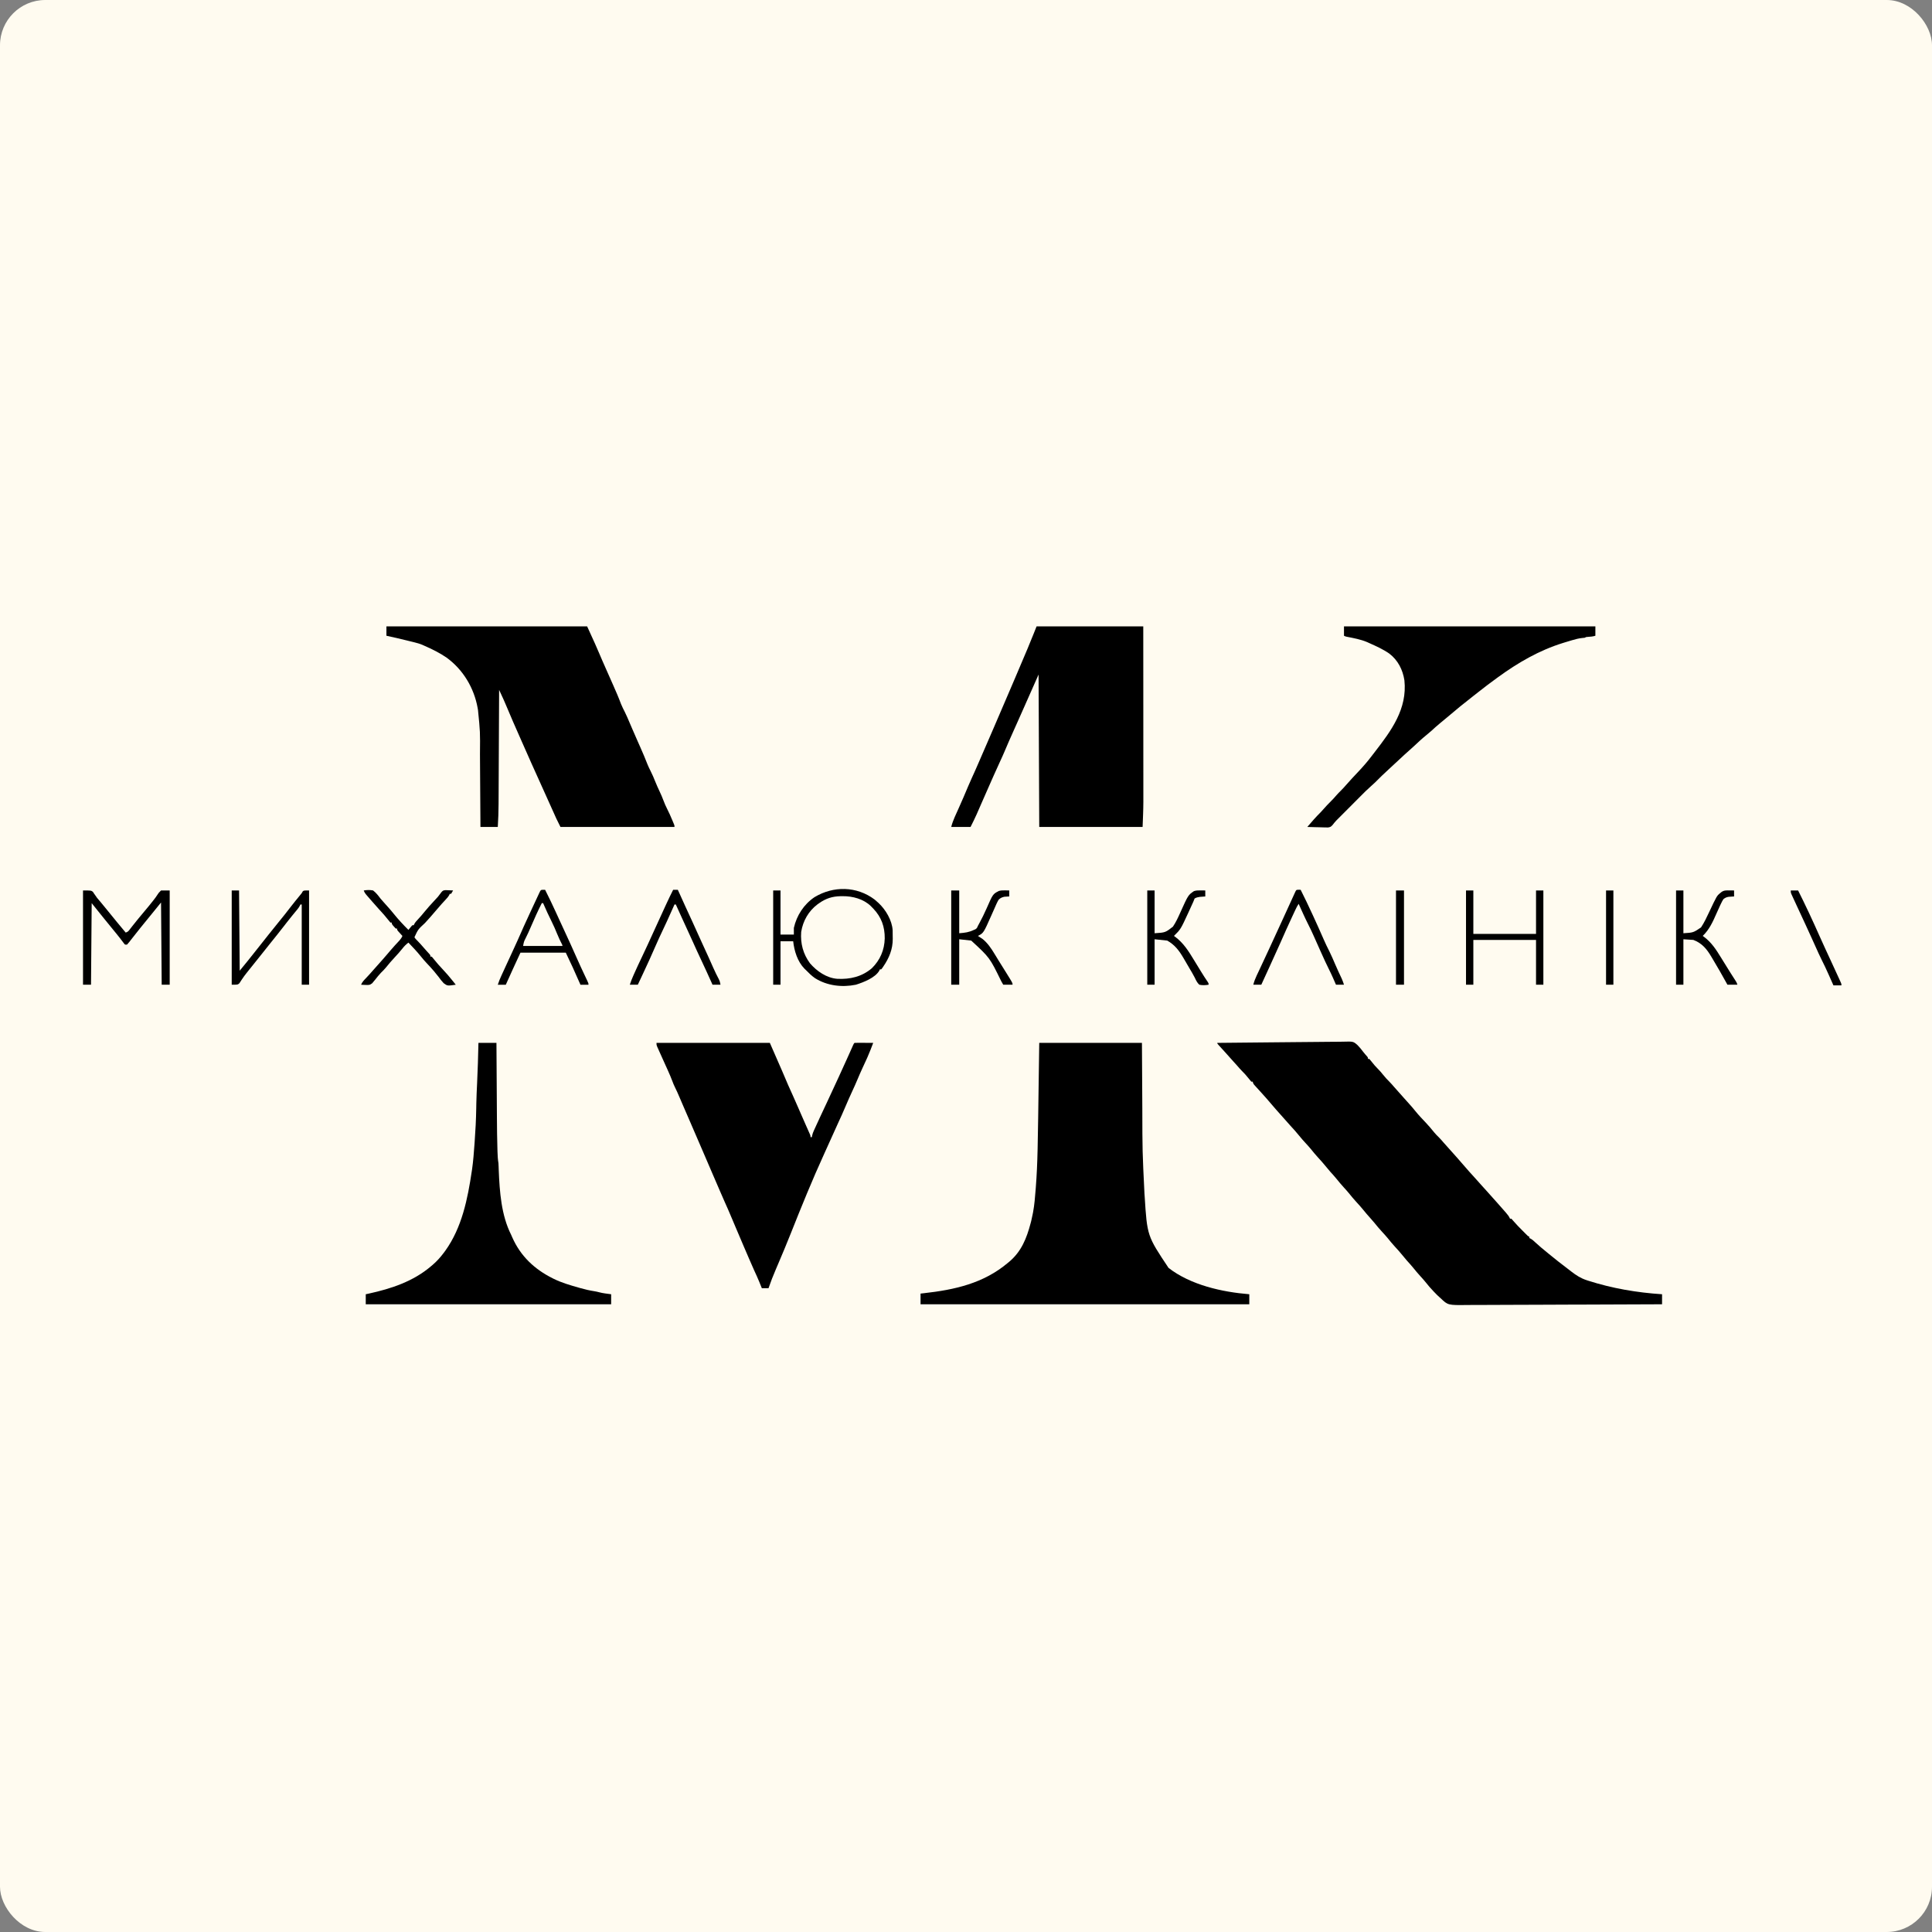 <svg width="256" height="256" viewBox="0 0 256 256" fill="none" xmlns="http://www.w3.org/2000/svg">
<rect x="0" y="0" width="256" height="256" fill="#808080" stroke="none"/>
<rect width="256" height="256" rx="6" fill="#FFFBF0"/>
<g clip-path="url(#clip0_174_6)">
<path d="M161.297 138.187C163.649 138.156 166 138.133 168.352 138.118C169.444 138.111 170.536 138.102 171.629 138.087C172.581 138.074 173.533 138.065 174.485 138.062C174.99 138.06 175.493 138.056 175.997 138.047C176.472 138.038 176.947 138.035 177.422 138.037C177.595 138.036 177.769 138.034 177.943 138.029C179.315 137.99 179.315 137.99 179.867 138.471C180.137 138.743 180.377 139.034 180.605 139.343C180.781 139.576 180.974 139.791 181.169 140.007C181.266 140.136 181.266 140.136 181.266 140.313C181.324 140.313 181.382 140.313 181.442 140.313C181.571 140.458 181.693 140.609 181.813 140.761C182.046 141.055 182.277 141.338 182.547 141.597C182.805 141.847 183.029 142.114 183.254 142.395C183.528 142.736 183.809 143.051 184.122 143.355C184.334 143.566 184.527 143.792 184.722 144.019C184.908 144.233 185.096 144.443 185.286 144.654C185.522 144.916 185.756 145.179 185.988 145.445C186.231 145.727 186.482 146.001 186.733 146.276C187.017 146.587 187.288 146.903 187.55 147.234C187.965 147.75 188.419 148.224 188.875 148.704C189.28 149.132 189.657 149.57 190.024 150.032C190.222 150.273 190.436 150.49 190.661 150.707C190.873 150.919 191.066 151.145 191.261 151.372C191.576 151.736 191.901 152.091 192.222 152.449C192.786 153.074 193.344 153.703 193.892 154.342C194.413 154.948 194.939 155.546 195.483 156.132C195.761 156.432 196.033 156.737 196.301 157.047C196.514 157.289 196.731 157.527 196.949 157.764C197.272 158.115 197.59 158.469 197.902 158.83C198.073 159.026 198.248 159.22 198.424 159.414C198.759 159.787 199.09 160.163 199.418 160.543C199.487 160.622 199.487 160.622 199.557 160.703C199.77 160.95 199.961 161.18 200.086 161.484C200.144 161.484 200.203 161.484 200.263 161.484C200.386 161.61 200.386 161.61 200.531 161.786C200.902 162.222 201.299 162.625 201.704 163.029C201.775 163.101 201.847 163.173 201.921 163.247C201.989 163.316 202.058 163.384 202.128 163.455C202.19 163.517 202.252 163.579 202.315 163.642C202.464 163.794 202.464 163.794 202.648 163.876C202.648 163.935 202.648 163.993 202.648 164.053C202.698 164.074 202.746 164.095 202.797 164.117C203.051 164.258 203.237 164.435 203.449 164.634C203.931 165.083 204.434 165.5 204.946 165.913C205.054 166.002 205.161 166.09 205.268 166.179C206.059 166.829 206.861 167.461 207.679 168.078C207.858 168.214 208.036 168.352 208.213 168.49C208.86 168.988 209.463 169.381 210.247 169.634C210.315 169.656 210.384 169.678 210.454 169.702C213.61 170.716 216.929 171.282 220.232 171.494C220.232 171.933 220.232 172.371 220.232 172.823C216.673 172.841 213.114 172.855 209.556 172.864C209.136 172.865 208.715 172.865 208.294 172.866C208.211 172.867 208.127 172.867 208.041 172.867C206.687 172.871 205.334 172.877 203.98 172.884C202.589 172.892 201.199 172.896 199.809 172.898C198.952 172.899 198.095 172.903 197.238 172.909C196.65 172.913 196.061 172.914 195.473 172.913C195.134 172.913 194.794 172.913 194.455 172.918C191.858 172.95 191.858 172.95 190.897 172.026C190.824 171.962 190.752 171.899 190.677 171.833C190.496 171.672 190.329 171.504 190.163 171.328C190.073 171.236 190.073 171.236 189.982 171.143C189.588 170.733 189.222 170.309 188.871 169.862C188.672 169.614 188.462 169.381 188.246 169.147C187.883 168.751 187.542 168.341 187.204 167.923C186.95 167.614 186.681 167.319 186.412 167.023C186.209 166.795 186.018 166.561 185.827 166.323C185.502 165.92 185.16 165.538 184.808 165.159C184.474 164.797 184.164 164.418 183.856 164.034C183.634 163.766 183.402 163.511 183.165 163.256C182.785 162.846 182.428 162.421 182.077 161.985C181.886 161.752 181.689 161.529 181.487 161.307C181.215 161.008 180.956 160.703 180.702 160.388C180.377 159.985 180.035 159.603 179.683 159.224C179.348 158.86 179.036 158.479 178.725 158.093C178.519 157.843 178.304 157.604 178.085 157.365C177.722 156.969 177.381 156.56 177.043 156.141C176.789 155.832 176.52 155.537 176.251 155.241C176.048 155.013 175.857 154.779 175.666 154.542C175.34 154.138 174.999 153.757 174.647 153.377C174.313 153.015 174.003 152.637 173.694 152.252C173.473 151.985 173.241 151.729 173.004 151.474C172.698 151.144 172.403 150.808 172.121 150.456C171.758 150.003 171.371 149.577 170.977 149.152C170.742 148.896 170.513 148.636 170.286 148.373C170.104 148.165 169.92 147.96 169.735 147.754C169.31 147.281 168.89 146.805 168.479 146.32C168.042 145.805 167.602 145.294 167.145 144.798C166.564 144.166 166.564 144.166 166.323 143.895C166.251 143.815 166.251 143.815 166.178 143.734C166.068 143.591 166.068 143.591 165.98 143.325C165.922 143.325 165.863 143.325 165.803 143.325C165.675 143.18 165.552 143.029 165.433 142.876C165.15 142.521 164.862 142.193 164.536 141.877C164.328 141.67 164.14 141.448 163.949 141.226C163.732 140.977 163.508 140.733 163.285 140.49C162.966 140.143 162.651 139.792 162.343 139.435C162.057 139.109 161.762 138.791 161.468 138.473C161.297 138.276 161.297 138.276 161.297 138.187Z" fill="black"/>
<path d="M137.705 138.187C142.196 138.187 146.686 138.187 151.313 138.187C151.351 144.82 151.351 144.82 151.363 146.889C151.373 152.544 151.373 152.544 151.649 158.19C151.657 158.295 151.665 158.399 151.673 158.507C152.004 163.755 152.004 163.755 154.841 168.006C157.764 170.271 161.929 171.202 165.538 171.494C165.538 171.933 165.538 172.371 165.538 172.823C151.163 172.823 136.788 172.823 121.978 172.823C121.978 172.355 121.978 171.887 121.978 171.406C122.197 171.381 122.197 171.381 122.421 171.357C126.506 170.901 130.327 170.054 133.553 167.331C133.661 167.241 133.661 167.241 133.773 167.149C135.351 165.799 136.036 164.071 136.557 162.104C136.597 161.951 136.597 161.951 136.639 161.795C136.708 161.516 136.767 161.236 136.822 160.953C136.843 160.845 136.865 160.738 136.887 160.627C137.072 159.625 137.15 158.612 137.23 157.598C137.236 157.528 137.242 157.458 137.247 157.387C137.377 155.731 137.448 154.074 137.484 152.414C137.487 152.298 137.487 152.298 137.49 152.179C137.551 149.444 137.583 146.708 137.622 143.973C137.65 142.063 137.677 140.154 137.705 138.187Z" fill="black"/>
<path d="M51.203 83C59.98 83 68.756 83 77.799 83C78.914 85.439 78.914 85.439 79.384 86.538C79.455 86.705 79.527 86.872 79.599 87.039C79.662 87.187 79.726 87.335 79.789 87.483C79.948 87.85 80.11 88.215 80.273 88.581C80.335 88.721 80.397 88.862 80.46 89.003C80.492 89.075 80.524 89.148 80.557 89.222C80.703 89.55 80.847 89.877 80.992 90.205C81.068 90.376 81.144 90.548 81.22 90.719C81.597 91.569 81.967 92.415 82.291 93.287C82.436 93.647 82.612 93.988 82.788 94.334C83.029 94.817 83.237 95.315 83.448 95.811C83.548 96.045 83.648 96.279 83.749 96.513C83.775 96.573 83.801 96.633 83.828 96.696C84.023 97.151 84.222 97.605 84.423 98.058C84.467 98.157 84.467 98.157 84.511 98.259C84.626 98.519 84.741 98.778 84.857 99.038C85.191 99.79 85.51 100.544 85.808 101.311C85.922 101.59 86.049 101.855 86.187 102.123C86.434 102.603 86.638 103.095 86.839 103.596C87.012 104.023 87.198 104.442 87.397 104.858C87.59 105.263 87.765 105.671 87.921 106.092C88.057 106.458 88.207 106.803 88.385 107.15C88.631 107.628 88.845 108.116 89.053 108.611C89.085 108.686 89.117 108.761 89.149 108.838C89.178 108.908 89.207 108.977 89.237 109.05C89.264 109.112 89.29 109.175 89.317 109.24C89.374 109.398 89.374 109.398 89.374 109.575C84.388 109.575 79.401 109.575 74.264 109.575C73.667 108.377 73.667 108.377 73.436 107.842C73.112 107.101 72.777 106.365 72.44 105.63C71.774 104.173 71.116 102.712 70.465 101.248C70.438 101.188 70.411 101.127 70.383 101.065C69.968 100.131 69.554 99.196 69.14 98.261C69.052 98.061 68.963 97.861 68.875 97.661C68.267 96.288 67.661 94.914 67.086 93.526C66.879 93.028 66.659 92.536 66.43 92.047C66.402 91.986 66.374 91.925 66.344 91.862C66.275 91.713 66.205 91.564 66.135 91.415C66.135 91.499 66.135 91.583 66.134 91.67C66.125 93.717 66.115 95.765 66.105 97.812C66.101 98.802 66.096 99.793 66.091 100.783C66.088 101.646 66.084 102.51 66.079 103.374C66.077 103.83 66.075 104.287 66.073 104.744C66.071 105.175 66.069 105.606 66.066 106.037C66.066 106.194 66.065 106.351 66.064 106.509C66.061 107.534 66.022 108.551 65.959 109.575C65.201 109.575 64.442 109.575 63.661 109.575C63.659 109.219 63.657 108.863 63.655 108.496C63.647 107.312 63.639 106.127 63.631 104.943C63.627 104.225 63.622 103.508 63.617 102.791C63.614 102.165 63.609 101.538 63.605 100.912C63.603 100.582 63.601 100.251 63.599 99.921C63.628 96.988 63.628 96.988 63.336 94.078C63.312 93.942 63.312 93.942 63.289 93.803C62.814 91.158 61.369 88.734 59.178 87.14C58.257 86.504 57.26 86.02 56.239 85.569C56.142 85.525 56.045 85.481 55.945 85.436C55.631 85.307 55.328 85.216 54.998 85.135C54.94 85.12 54.883 85.106 54.823 85.091C54.638 85.045 54.453 85 54.268 84.954C54.141 84.923 54.014 84.891 53.886 84.86C52.995 84.64 52.101 84.43 51.203 84.24C51.203 83.831 51.203 83.422 51.203 83Z" fill="black"/>
<path d="M137.352 83C142.017 83 146.683 83 151.489 83C151.493 88.972 151.493 88.972 151.494 91.48C151.494 92.053 151.494 92.627 151.494 93.201C151.495 93.273 151.495 93.344 151.495 93.419C151.495 94.574 151.495 95.73 151.496 96.885C151.497 98.074 151.497 99.263 151.497 100.452C151.498 101.184 151.498 101.915 151.499 102.647C151.499 103.151 151.499 103.655 151.499 104.159C151.499 104.448 151.499 104.737 151.5 105.027C151.5 105.344 151.5 105.661 151.5 105.977C151.5 106.108 151.5 106.108 151.501 106.241C151.498 107.354 151.442 108.461 151.401 109.575C146.881 109.575 142.362 109.575 137.705 109.575C137.676 102.91 137.647 96.245 137.617 89.378C136.907 90.98 136.907 90.98 136.197 92.582C136.09 92.823 135.984 93.063 135.877 93.303C135.849 93.368 135.82 93.433 135.791 93.499C135.444 94.282 135.096 95.064 134.747 95.845C134.615 96.138 134.485 96.432 134.353 96.725C134.321 96.796 134.289 96.868 134.257 96.941C133.865 97.817 133.476 98.693 133.106 99.578C132.932 99.993 132.746 100.402 132.555 100.81C132.253 101.456 131.96 102.107 131.672 102.759C131.584 102.96 131.495 103.161 131.405 103.362C131.096 104.061 130.788 104.761 130.48 105.462C130.33 105.804 130.179 106.147 130.029 106.489C129.921 106.735 129.814 106.98 129.706 107.226C129.639 107.379 129.571 107.533 129.504 107.687C129.475 107.755 129.445 107.822 129.415 107.892C129.163 108.464 128.885 109.013 128.604 109.575C127.759 109.575 126.913 109.575 126.042 109.575C126.259 108.707 126.676 107.892 127.037 107.077C127.675 105.638 127.675 105.638 128.286 104.186C128.437 103.82 128.597 103.461 128.764 103.101C129.061 102.46 129.344 101.813 129.626 101.165C129.68 101.041 129.735 100.916 129.788 100.792C130.268 99.691 130.745 98.588 131.221 97.485C131.382 97.113 131.542 96.741 131.703 96.37C132.433 94.686 133.155 92.998 133.875 91.31C134.092 90.803 134.31 90.295 134.527 89.788C135.066 88.529 135.603 87.269 136.132 86.006C136.167 85.921 136.167 85.921 136.203 85.834C136.475 85.187 136.74 84.538 136.999 83.886C137.115 83.594 137.232 83.301 137.352 83Z" fill="black"/>
<path d="M86.988 138.187C91.945 138.187 96.902 138.187 102.009 138.187C103.776 142.222 103.776 142.222 104.431 143.772C104.629 144.235 104.84 144.692 105.051 145.149C105.302 145.696 105.54 146.249 105.781 146.802C105.888 147.051 105.997 147.299 106.105 147.548C106.146 147.641 106.146 147.641 106.187 147.736C106.364 148.143 106.543 148.55 106.723 148.956C106.768 149.058 106.814 149.16 106.86 149.266C106.945 149.457 107.03 149.649 107.116 149.841C107.153 149.926 107.191 150.01 107.23 150.098C107.262 150.172 107.295 150.245 107.329 150.322C107.398 150.5 107.398 150.5 107.398 150.677C107.457 150.677 107.515 150.677 107.575 150.677C107.587 150.612 107.597 150.547 107.61 150.48C107.66 150.25 107.727 150.063 107.824 149.85C107.857 149.778 107.889 149.707 107.922 149.633C107.958 149.557 107.992 149.482 108.028 149.404C108.064 149.325 108.1 149.246 108.137 149.165C108.243 148.93 108.351 148.696 108.459 148.463C108.487 148.4 108.516 148.338 108.545 148.274C108.721 147.893 108.899 147.513 109.077 147.134C109.135 147.011 109.193 146.887 109.25 146.764C109.337 146.58 109.424 146.396 109.51 146.212C110.051 145.061 110.585 143.906 111.115 142.749C111.148 142.679 111.179 142.609 111.212 142.537C111.569 141.76 111.924 140.981 112.274 140.201C112.303 140.137 112.332 140.072 112.362 140.006C112.499 139.702 112.635 139.398 112.771 139.093C112.818 138.985 112.867 138.878 112.916 138.77C112.978 138.629 112.978 138.629 113.042 138.486C113.142 138.276 113.142 138.276 113.23 138.187C113.413 138.179 113.597 138.177 113.78 138.178C113.891 138.179 114.002 138.179 114.117 138.179C114.236 138.18 114.354 138.181 114.472 138.181C114.592 138.182 114.71 138.182 114.829 138.183C115.121 138.184 115.413 138.185 115.704 138.187C115.468 138.809 115.231 139.428 114.964 140.036C114.938 140.095 114.912 140.155 114.885 140.216C114.687 140.665 114.479 141.109 114.27 141.553C114.044 142.036 113.835 142.525 113.628 143.015C113.408 143.534 113.185 144.05 112.943 144.559C112.624 145.233 112.332 145.918 112.037 146.602C111.707 147.372 111.373 148.138 111.014 148.895C110.766 149.424 110.53 149.96 110.292 150.494C109.94 151.286 109.584 152.076 109.22 152.864C107.629 156.34 106.196 159.877 104.784 163.43C104.537 164.052 104.285 164.672 104.028 165.29C103.971 165.425 103.915 165.561 103.859 165.696C103.647 166.21 103.431 166.722 103.212 167.233C103.16 167.357 103.107 167.481 103.054 167.605C102.974 167.795 102.892 167.984 102.811 168.173C102.454 169.005 102.124 169.839 101.832 170.697C101.54 170.697 101.249 170.697 100.948 170.697C100.891 170.554 100.891 170.554 100.832 170.408C100.779 170.277 100.726 170.147 100.673 170.016C100.635 169.923 100.635 169.923 100.597 169.827C100.392 169.327 100.168 168.837 99.94 168.347C99.699 167.82 99.471 167.287 99.242 166.755C99.191 166.636 99.14 166.518 99.089 166.399C98.942 166.06 98.797 165.721 98.651 165.382C98.616 165.301 98.581 165.219 98.545 165.136C98.19 164.31 97.839 163.482 97.489 162.654C97.421 162.495 97.354 162.336 97.287 162.177C97.153 161.861 97.02 161.545 96.886 161.229C96.604 160.561 96.32 159.895 96.017 159.236C95.798 158.754 95.591 158.267 95.382 157.78C95.331 157.663 95.281 157.546 95.23 157.429C95.152 157.248 95.074 157.067 94.996 156.886C94.824 156.487 94.652 156.089 94.48 155.691C94.002 154.589 93.528 153.486 93.057 152.382C92.489 151.051 91.915 149.724 91.337 148.398C91.275 148.254 91.212 148.111 91.15 147.968C91.119 147.898 91.089 147.828 91.058 147.756C90.854 147.287 90.651 146.819 90.449 146.35C90.423 146.288 90.396 146.227 90.369 146.163C90.246 145.878 90.124 145.593 90.002 145.308C89.824 144.894 89.646 144.483 89.442 144.082C89.306 143.809 89.195 143.544 89.092 143.258C88.906 142.766 88.701 142.287 88.484 141.808C88.451 141.735 88.419 141.662 88.385 141.587C88.313 141.429 88.241 141.27 88.169 141.112C87.959 140.647 87.749 140.182 87.541 139.717C87.469 139.556 87.397 139.396 87.324 139.237C87.281 139.139 87.237 139.041 87.192 138.94C87.152 138.852 87.113 138.765 87.073 138.674C86.988 138.453 86.988 138.453 86.988 138.187Z" fill="black"/>
<path d="M178.085 83C189.078 83 200.07 83 211.396 83C211.396 83.409 211.396 83.819 211.396 84.24C211.057 84.353 210.733 84.366 210.38 84.392C210.159 84.404 210.159 84.404 209.982 84.506C209.864 84.52 209.746 84.532 209.627 84.541C209.176 84.588 208.759 84.698 208.325 84.827C208.205 84.862 208.205 84.862 208.082 84.898C207.832 84.973 207.581 85.049 207.331 85.126C207.253 85.15 207.174 85.174 207.094 85.199C203.961 86.169 201.137 87.808 198.496 89.732C198.427 89.782 198.358 89.832 198.287 89.884C197.479 90.473 196.679 91.072 195.896 91.696C195.666 91.879 195.435 92.06 195.202 92.239C194.024 93.151 192.873 94.094 191.739 95.062C191.444 95.314 191.143 95.561 190.842 95.806C190.426 96.145 190.031 96.503 189.637 96.867C189.405 97.075 189.168 97.272 188.926 97.467C188.417 97.877 187.945 98.321 187.469 98.768C187.259 98.966 187.045 99.16 186.827 99.349C186.368 99.747 185.925 100.164 185.48 100.577C185.29 100.754 185.099 100.931 184.907 101.107C184.665 101.331 184.424 101.555 184.182 101.78C184.127 101.83 184.073 101.881 184.016 101.933C183.395 102.509 182.778 103.086 182.188 103.695C182.019 103.86 181.849 104.013 181.67 104.166C181.174 104.599 180.713 105.067 180.249 105.533C180.152 105.63 180.055 105.727 179.959 105.824C179.757 106.026 179.555 106.228 179.354 106.431C179.097 106.689 178.84 106.946 178.583 107.203C178.384 107.403 178.184 107.603 177.985 107.803C177.891 107.898 177.795 107.993 177.701 108.088C177.568 108.221 177.435 108.354 177.302 108.488C177.182 108.609 177.182 108.609 177.059 108.732C176.879 108.922 176.723 109.114 176.566 109.324C176.318 109.575 176.318 109.575 175.974 109.645C175.846 109.645 175.718 109.642 175.59 109.635C175.522 109.635 175.454 109.634 175.384 109.633C175.168 109.629 174.954 109.621 174.738 109.614C174.592 109.61 174.445 109.608 174.299 109.605C173.941 109.598 173.583 109.588 173.225 109.575C173.803 108.896 174.386 108.225 175.022 107.599C175.176 107.442 175.318 107.279 175.462 107.111C175.706 106.827 175.963 106.561 176.229 106.297C176.548 105.982 176.847 105.658 177.139 105.317C177.3 105.134 177.47 104.963 177.643 104.791C177.921 104.516 178.181 104.23 178.437 103.933C178.656 103.682 178.881 103.436 179.106 103.191C179.151 103.143 179.196 103.094 179.242 103.044C179.488 102.777 179.735 102.513 179.985 102.251C180.615 101.585 181.206 100.905 181.759 100.173C181.892 99.997 182.027 99.823 182.163 99.648C184.368 96.796 186.49 93.931 186.091 90.143C185.875 88.744 185.229 87.471 184.091 86.606C183.269 86.033 182.356 85.62 181.443 85.215C181.346 85.171 181.251 85.127 181.152 85.082C180.288 84.716 179.366 84.554 178.45 84.372C178.262 84.329 178.262 84.329 178.085 84.24C178.085 83.831 178.085 83.422 178.085 83Z" fill="black"/>
<path d="M63.396 138.187C64.183 138.187 64.971 138.187 65.782 138.187C65.784 138.554 65.786 138.92 65.789 139.298C65.796 140.52 65.804 141.743 65.812 142.965C65.817 143.705 65.822 144.445 65.826 145.184C65.83 145.831 65.834 146.477 65.838 147.123C65.841 147.464 65.843 147.805 65.845 148.146C65.852 149.527 65.868 150.908 65.911 152.289C65.914 152.403 65.917 152.517 65.921 152.635C65.938 153.14 65.962 153.633 66.047 154.132C66.057 154.277 66.064 154.422 66.069 154.566C66.072 154.646 66.074 154.725 66.077 154.807C66.08 154.891 66.083 154.975 66.086 155.062C66.201 157.904 66.422 161.034 67.726 163.61C67.778 163.726 67.829 163.843 67.879 163.959C68.967 166.429 70.81 168.17 73.204 169.368C73.262 169.397 73.32 169.426 73.379 169.456C74.425 169.971 75.533 170.29 76.65 170.608C76.717 170.628 76.784 170.647 76.853 170.667C77.499 170.852 78.139 171.001 78.804 171.102C79.001 171.134 79.186 171.176 79.378 171.228C79.901 171.369 80.444 171.422 80.98 171.494C80.98 171.933 80.98 172.371 80.98 172.823C70.249 172.823 59.519 172.823 48.464 172.823C48.464 172.384 48.464 171.946 48.464 171.494C48.605 171.464 48.746 171.434 48.892 171.403C51.865 170.752 54.776 169.784 57.123 167.774C57.196 167.712 57.27 167.65 57.346 167.586C57.899 167.107 58.364 166.589 58.802 166.002C58.87 165.91 58.94 165.817 59.01 165.722C61.206 162.658 61.971 158.85 62.513 155.195C62.526 155.108 62.539 155.022 62.553 154.933C62.711 153.831 62.79 152.723 62.872 151.613C62.879 151.507 62.887 151.402 62.895 151.293C63.005 149.807 63.08 148.326 63.105 146.837C63.108 146.695 63.11 146.554 63.112 146.412C63.114 146.342 63.115 146.271 63.116 146.199C63.133 145.31 63.177 144.423 63.219 143.535C63.304 141.753 63.357 139.971 63.396 138.187Z" fill="black"/>
<path d="M115.881 119.186C116 119.287 116.119 119.391 116.234 119.496C116.324 119.575 116.324 119.575 116.415 119.655C117.36 120.541 118.198 121.936 118.281 123.267C118.285 123.548 118.288 123.828 118.289 124.108C118.291 124.252 118.291 124.252 118.294 124.398C118.301 125.784 117.805 126.961 117.03 128.089C116.984 128.156 116.937 128.224 116.889 128.294C116.848 128.343 116.807 128.392 116.765 128.443C116.706 128.443 116.648 128.443 116.588 128.443C116.567 128.495 116.545 128.546 116.522 128.599C115.983 129.56 114.42 130.161 113.407 130.48C111.574 130.857 109.583 130.618 107.995 129.613C107.544 129.302 107.161 128.922 106.78 128.531C106.721 128.475 106.663 128.419 106.602 128.362C105.669 127.407 105.244 126.011 105.101 124.722C104.547 124.722 103.993 124.722 103.422 124.722C103.422 126.623 103.422 128.523 103.422 130.48C103.102 130.48 102.781 130.48 102.451 130.48C102.451 126.359 102.451 122.237 102.451 117.99C102.771 117.99 103.092 117.99 103.422 117.99C103.422 119.919 103.422 121.849 103.422 123.837C104.006 123.837 104.589 123.837 105.19 123.837C105.19 123.544 105.19 123.252 105.19 122.951C105.567 121.292 106.515 119.83 107.929 118.876C110.437 117.366 113.509 117.407 115.881 119.186ZM108.547 119.673C108.467 119.73 108.387 119.786 108.304 119.844C107.133 120.734 106.394 122.028 106.162 123.482C106.048 125.015 106.414 126.401 107.329 127.645C108.241 128.697 109.523 129.588 110.944 129.698C112.644 129.783 114.202 129.422 115.522 128.299C116.62 127.218 117.194 125.885 117.232 124.341C117.246 122.8 116.791 121.525 115.722 120.401C115.658 120.336 115.594 120.271 115.528 120.205C115.48 120.155 115.432 120.105 115.383 120.053C114.397 119.11 112.976 118.735 111.65 118.749C111.558 118.749 111.465 118.75 111.369 118.751C110.29 118.774 109.435 119.044 108.547 119.673Z" fill="black"/>
<path d="M11 117.99C12.06 117.99 12.06 117.99 12.304 118.163C12.383 118.283 12.383 118.283 12.463 118.405C12.558 118.539 12.558 118.539 12.654 118.675C12.72 118.77 12.787 118.866 12.855 118.965C13.015 119.162 13.181 119.354 13.347 119.546C13.683 119.941 14.01 120.342 14.332 120.749C15.093 121.701 15.875 122.635 16.655 123.571C16.966 123.467 17.022 123.38 17.218 123.122C17.28 123.042 17.342 122.963 17.406 122.88C17.458 122.813 17.458 122.813 17.512 122.744C17.732 122.461 17.959 122.183 18.185 121.904C18.234 121.843 18.283 121.782 18.334 121.72C18.642 121.34 18.955 120.965 19.273 120.592C19.609 120.197 19.935 119.794 20.256 119.385C20.297 119.334 20.338 119.282 20.38 119.228C20.559 119.001 20.725 118.779 20.878 118.532C21.018 118.311 21.018 118.311 21.338 117.99C21.717 117.99 22.096 117.99 22.486 117.99C22.486 122.112 22.486 126.234 22.486 130.48C22.137 130.48 21.787 130.48 21.426 130.48C21.383 125.087 21.383 125.087 21.338 119.585C20.959 120.052 20.58 120.52 20.189 121.002C19.792 121.489 19.792 121.489 19.603 121.72C18.928 122.547 18.254 123.375 17.599 124.218C17.491 124.357 17.382 124.496 17.273 124.634C17.235 124.684 17.197 124.735 17.157 124.787C17.055 124.918 16.944 125.042 16.832 125.165C16.744 125.165 16.657 125.165 16.567 125.165C16.446 125.041 16.446 125.041 16.312 124.855C16.013 124.452 15.702 124.06 15.385 123.67C15.335 123.609 15.285 123.547 15.233 123.484C14.762 122.904 14.29 122.325 13.816 121.747C13.254 121.06 12.702 120.367 12.149 119.673C12.12 123.24 12.09 126.806 12.06 130.48C11.71 130.48 11.361 130.48 11 130.48C11 126.359 11 122.237 11 117.99Z" fill="black"/>
<path d="M30.704 117.99C31.025 117.99 31.345 117.99 31.676 117.99C31.705 121.498 31.734 125.006 31.764 128.62C32.76 127.408 32.76 127.408 33.734 126.181C33.987 125.855 34.245 125.532 34.503 125.21C34.85 124.776 35.194 124.341 35.536 123.903C35.95 123.373 36.374 122.851 36.801 122.331C37.412 121.583 38.016 120.831 38.601 120.061C38.924 119.641 39.26 119.231 39.595 118.821C39.641 118.764 39.688 118.707 39.735 118.649C39.801 118.569 39.801 118.569 39.869 118.488C39.992 118.338 39.992 118.338 40.103 118.126C40.246 117.99 40.246 117.99 40.953 117.99C40.953 122.112 40.953 126.234 40.953 130.48C40.633 130.48 40.312 130.48 39.981 130.48C39.981 126.972 39.981 123.465 39.981 119.85C39.923 119.85 39.865 119.85 39.805 119.85C39.768 119.929 39.768 119.929 39.731 120.009C39.633 120.196 39.528 120.343 39.394 120.506C39.347 120.562 39.301 120.619 39.254 120.677C39.179 120.766 39.179 120.766 39.103 120.858C38.999 120.986 38.894 121.114 38.79 121.241C38.711 121.337 38.711 121.337 38.631 121.435C38.412 121.705 38.196 121.979 37.982 122.253C37.943 122.304 37.903 122.354 37.863 122.406C37.744 122.558 37.626 122.71 37.507 122.862C36.95 123.578 36.387 124.288 35.814 124.992C35.506 125.371 35.202 125.754 34.901 126.14C34.553 126.587 34.198 127.029 33.841 127.468C33.476 127.916 33.115 128.366 32.758 128.819C32.699 128.894 32.699 128.894 32.638 128.971C32.443 129.218 32.258 129.468 32.085 129.731C32.051 129.781 32.018 129.83 31.983 129.882C31.892 130.017 31.804 130.154 31.716 130.291C31.499 130.48 31.499 130.48 30.704 130.48C30.704 126.359 30.704 122.237 30.704 117.99Z" fill="black"/>
<path d="M48.199 117.99C48.628 117.922 49.008 117.904 49.436 117.99C49.833 118.294 50.108 118.655 50.408 119.053C50.513 119.176 50.62 119.298 50.728 119.419C50.776 119.474 50.824 119.529 50.873 119.586C51.05 119.789 51.231 119.989 51.413 120.188C51.684 120.489 51.944 120.796 52.197 121.113C52.793 121.851 53.444 122.55 54.119 123.217C54.155 123.172 54.191 123.127 54.228 123.081C54.276 123.023 54.324 122.966 54.373 122.906C54.42 122.849 54.467 122.791 54.516 122.732C54.559 122.687 54.603 122.643 54.649 122.596C54.707 122.596 54.765 122.596 54.825 122.596C54.846 122.547 54.867 122.498 54.889 122.447C55.03 122.192 55.206 122.006 55.405 121.794C55.707 121.469 55.995 121.138 56.272 120.792C56.659 120.311 57.074 119.861 57.493 119.409C58.041 118.832 58.041 118.832 58.51 118.194C58.713 117.99 58.713 117.99 59.038 117.947C59.158 117.95 59.278 117.955 59.398 117.962C59.46 117.964 59.521 117.967 59.585 117.969C59.736 117.974 59.887 117.982 60.039 117.99C59.917 118.212 59.917 118.212 59.773 118.433C59.715 118.433 59.657 118.433 59.597 118.433C59.576 118.482 59.556 118.531 59.534 118.581C59.39 118.842 59.209 119.035 59.006 119.252C58.925 119.34 58.844 119.427 58.764 119.515C58.689 119.597 58.614 119.678 58.536 119.762C58.246 120.087 57.963 120.417 57.682 120.749C57.234 121.277 56.783 121.797 56.311 122.303C55.394 123.152 55.394 123.152 54.914 124.191C55.058 124.406 55.058 124.406 55.267 124.612C55.341 124.69 55.415 124.768 55.491 124.848C55.563 124.924 55.635 124.999 55.709 125.077C55.815 125.196 55.92 125.316 56.024 125.437C56.188 125.627 56.354 125.814 56.523 126C56.588 126.072 56.653 126.143 56.72 126.217C56.78 126.283 56.84 126.348 56.902 126.416C57.034 126.583 57.034 126.583 57.034 126.76C57.093 126.76 57.151 126.76 57.211 126.76C57.327 126.89 57.436 127.026 57.542 127.164C57.885 127.595 58.247 127.999 58.625 128.399C59.123 128.926 59.59 129.467 60.039 130.037C60.156 130.185 60.274 130.333 60.392 130.48C59.287 130.642 59.287 130.642 58.79 130.278C58.533 130.011 58.314 129.716 58.095 129.417C57.967 129.258 57.838 129.099 57.708 128.941C57.613 128.822 57.613 128.822 57.516 128.701C57.215 128.342 56.895 128.003 56.575 127.662C56.29 127.358 56.019 127.048 55.759 126.721C55.249 126.081 54.681 125.494 54.119 124.9C53.806 125.136 53.564 125.376 53.323 125.686C53.001 126.09 52.662 126.472 52.307 126.848C51.887 127.295 51.495 127.753 51.112 128.232C50.915 128.47 50.702 128.682 50.48 128.896C50.206 129.181 49.965 129.493 49.719 129.803C49.655 129.88 49.59 129.958 49.524 130.037C49.456 130.12 49.389 130.202 49.319 130.287C49.009 130.54 48.83 130.526 48.436 130.508C48.325 130.504 48.215 130.5 48.1 130.496C48.016 130.491 47.932 130.486 47.845 130.48C47.992 130.113 48.257 129.854 48.525 129.572C48.621 129.469 48.718 129.365 48.814 129.262C48.861 129.212 48.907 129.163 48.955 129.111C49.159 128.892 49.354 128.666 49.55 128.439C49.73 128.232 49.914 128.027 50.098 127.823C50.523 127.35 50.943 126.874 51.354 126.389C51.444 126.284 51.533 126.178 51.623 126.073C51.667 126.02 51.713 125.967 51.759 125.913C52.145 125.461 52.546 125.024 52.954 124.592C53.118 124.401 53.227 124.245 53.323 124.014C53.272 123.958 53.221 123.903 53.169 123.846C53.103 123.773 53.038 123.701 52.97 123.626C52.904 123.554 52.839 123.482 52.771 123.408C52.617 123.217 52.617 123.217 52.617 123.039C52.558 123.039 52.5 123.039 52.44 123.039C52.307 122.91 52.307 122.91 52.164 122.74C52.116 122.685 52.069 122.629 52.019 122.572C51.91 122.419 51.91 122.419 51.91 122.242C51.851 122.242 51.793 122.242 51.733 122.242C51.612 122.106 51.497 121.965 51.385 121.821C51.082 121.441 50.771 121.076 50.441 120.72C50.399 120.674 50.357 120.629 50.314 120.583C50.274 120.539 50.233 120.495 50.191 120.449C49.903 120.137 49.624 119.818 49.347 119.496C49.257 119.393 49.167 119.29 49.077 119.186C48.979 119.074 48.882 118.961 48.784 118.848C48.737 118.794 48.689 118.74 48.64 118.684C48.443 118.455 48.295 118.281 48.199 117.99Z" fill="black"/>
<path d="M194.254 117.99C194.575 117.99 194.896 117.99 195.226 117.99C195.226 119.89 195.226 121.79 195.226 123.748C197.967 123.748 200.708 123.748 203.532 123.748C203.532 121.848 203.532 119.948 203.532 117.99C203.853 117.99 204.173 117.99 204.504 117.99C204.504 122.112 204.504 126.234 204.504 130.48C204.183 130.48 203.862 130.48 203.532 130.48C203.532 128.522 203.532 126.563 203.532 124.545C200.791 124.545 198.05 124.545 195.226 124.545C195.226 126.504 195.226 128.462 195.226 130.48C194.906 130.48 194.585 130.48 194.254 130.48C194.254 126.359 194.254 122.237 194.254 117.99Z" fill="black"/>
<path d="M126.042 117.99C126.392 117.99 126.742 117.99 127.102 117.99C127.102 119.861 127.102 121.732 127.102 123.659C127.883 123.594 128.375 123.54 129.046 123.217C129.109 123.191 129.172 123.165 129.237 123.139C129.447 123.011 129.48 122.911 129.576 122.685C129.654 122.542 129.654 122.542 129.734 122.396C130.096 121.727 130.43 121.055 130.735 120.358C131.563 118.469 131.563 118.469 132.345 118.059C132.633 117.975 132.883 117.973 133.182 117.979C133.285 117.981 133.388 117.982 133.493 117.984C133.61 117.987 133.61 117.987 133.729 117.99C133.729 118.253 133.729 118.516 133.729 118.787C133.672 118.79 133.614 118.792 133.554 118.794C133.477 118.799 133.401 118.804 133.321 118.81C133.207 118.816 133.207 118.816 133.09 118.822C132.765 118.894 132.542 118.987 132.316 119.23C132.111 119.579 131.955 119.945 131.796 120.315C131.703 120.525 131.61 120.734 131.517 120.943C131.472 121.044 131.427 121.146 131.381 121.25C130.321 123.64 130.321 123.64 129.576 124.014C129.632 124.049 129.688 124.085 129.745 124.121C129.82 124.172 129.896 124.222 129.974 124.274C130.048 124.322 130.122 124.371 130.198 124.42C130.878 124.974 131.342 125.666 131.791 126.411C131.906 126.598 132.02 126.786 132.135 126.973C132.194 127.069 132.252 127.165 132.312 127.263C132.665 127.838 133.024 128.409 133.383 128.98C134.171 130.243 134.171 130.243 134.171 130.48C133.763 130.48 133.355 130.48 132.934 130.48C132.844 130.322 132.755 130.163 132.662 130C131.141 126.889 131.141 126.889 128.693 124.634C128.168 124.575 127.643 124.517 127.102 124.457C127.102 126.444 127.102 128.432 127.102 130.48C126.753 130.48 126.403 130.48 126.042 130.48C126.042 126.359 126.042 122.237 126.042 117.99Z" fill="black"/>
<path d="M152.019 117.99C152.34 117.99 152.661 117.99 152.991 117.99C152.991 119.861 152.991 121.732 152.991 123.659C154.414 123.568 154.414 123.568 155.418 122.79C155.815 122.201 156.104 121.572 156.393 120.924C157.44 118.598 157.44 118.598 158.204 118.079C158.519 117.974 158.773 117.982 159.105 117.985C159.217 117.985 159.329 117.986 159.445 117.987C159.575 117.989 159.575 117.989 159.706 117.99C159.706 118.253 159.706 118.516 159.706 118.787C159.609 118.794 159.609 118.794 159.509 118.801C159.423 118.807 159.337 118.814 159.248 118.821C159.163 118.827 159.078 118.833 158.99 118.839C158.723 118.878 158.528 118.92 158.293 119.053C158.229 119.199 158.171 119.347 158.116 119.496C157.95 119.869 157.778 120.239 157.608 120.609C157.563 120.708 157.517 120.807 157.471 120.909C156.442 123.142 156.442 123.142 155.554 124.014C155.602 124.048 155.65 124.083 155.699 124.118C156.823 124.954 157.488 126.024 158.204 127.203C158.357 127.452 158.509 127.701 158.662 127.95C158.816 128.2 158.97 128.451 159.122 128.702C159.423 129.193 159.728 129.677 160.056 130.15C160.148 130.303 160.148 130.303 160.148 130.48C159.718 130.551 159.34 130.572 158.911 130.48C158.623 130.213 158.476 129.886 158.309 129.536C158.093 129.106 157.84 128.697 157.596 128.282C157.489 128.097 157.381 127.912 157.273 127.727C157.171 127.552 157.07 127.377 156.967 127.203C156.925 127.129 156.882 127.056 156.838 126.981C156.248 125.976 155.704 125.226 154.67 124.634C154.116 124.575 153.562 124.517 152.991 124.457C152.991 126.444 152.991 128.432 152.991 130.48C152.67 130.48 152.35 130.48 152.019 130.48C152.019 126.359 152.019 122.237 152.019 117.99Z" fill="black"/>
<path d="M222.087 117.99C222.408 117.99 222.729 117.99 223.059 117.99C223.059 119.861 223.059 121.732 223.059 123.659C224.376 123.576 224.376 123.576 225.394 122.888C225.821 122.25 226.14 121.562 226.466 120.869C227.489 118.705 227.489 118.705 227.929 118.344C227.989 118.295 228.047 118.246 228.107 118.195C228.45 117.954 228.767 117.981 229.173 117.985C229.285 117.985 229.397 117.986 229.513 117.987C229.643 117.989 229.643 117.989 229.774 117.99C229.774 118.253 229.774 118.516 229.774 118.787C229.709 118.791 229.644 118.794 229.577 118.797C229.491 118.803 229.405 118.809 229.316 118.815C229.231 118.82 229.146 118.825 229.058 118.831C228.759 118.884 228.599 118.952 228.361 119.142C228.234 119.344 228.133 119.53 228.035 119.745C228.005 119.806 227.975 119.868 227.945 119.931C227.769 120.299 227.603 120.672 227.44 121.046C226.96 122.137 226.495 123.177 225.621 124.014C225.671 124.049 225.72 124.085 225.771 124.121C226.78 124.875 227.382 125.804 228.031 126.865C228.253 127.226 228.476 127.585 228.701 127.944C228.813 128.124 228.925 128.304 229.037 128.484C229.09 128.568 229.143 128.652 229.196 128.739C229.248 128.821 229.299 128.904 229.351 128.989C229.567 129.331 229.786 129.672 230.006 130.011C230.128 130.215 230.128 130.215 230.216 130.48C229.779 130.48 229.341 130.48 228.891 130.48C228.84 130.388 228.79 130.295 228.738 130.2C228.173 129.17 227.586 128.153 226.983 127.145C226.908 127.02 226.834 126.895 226.76 126.77C226.149 125.736 225.527 124.983 224.384 124.545C223.947 124.516 223.51 124.487 223.059 124.457C223.059 126.444 223.059 128.432 223.059 130.48C222.738 130.48 222.418 130.48 222.087 130.48C222.087 126.359 222.087 122.237 222.087 117.99Z" fill="black"/>
<path d="M89.197 117.902C89.401 117.902 89.605 117.902 89.815 117.902C89.849 117.977 89.884 118.053 89.919 118.131C90.516 119.452 91.114 120.773 91.726 122.087C92.174 123.051 92.611 124.02 93.043 124.991C93.328 125.629 93.617 126.264 93.915 126.896C94.116 127.331 94.307 127.77 94.499 128.208C94.734 128.742 94.992 129.262 95.263 129.779C95.382 130.037 95.382 130.037 95.47 130.48C95.12 130.48 94.77 130.48 94.41 130.48C94.368 130.385 94.326 130.29 94.283 130.192C93.85 129.22 93.404 128.255 92.952 127.291C92.549 126.432 92.148 125.573 91.764 124.705C91.583 124.296 91.396 123.89 91.207 123.485C90.857 122.736 90.515 121.983 90.174 121.229C90.113 121.094 90.052 120.959 89.991 120.825C89.844 120.5 89.697 120.175 89.55 119.85C89.492 119.85 89.434 119.85 89.374 119.85C89.352 119.898 89.331 119.946 89.309 119.995C88.329 122.183 88.329 122.183 87.861 123.168C87.52 123.885 87.184 124.602 86.87 125.331C86.341 126.555 85.788 127.768 85.221 128.974C85.156 129.113 85.09 129.252 85.025 129.391C84.855 129.754 84.684 130.117 84.514 130.48C84.164 130.48 83.814 130.48 83.454 130.48C83.582 130.072 83.739 129.681 83.912 129.29C83.939 129.228 83.966 129.166 83.995 129.102C84.335 128.331 84.692 127.568 85.056 126.809C85.576 125.722 86.078 124.628 86.574 123.53C87.089 122.389 87.611 121.252 88.136 120.116C88.199 119.981 88.261 119.845 88.324 119.71C88.605 119.102 88.893 118.498 89.197 117.902Z" fill="black"/>
<path d="M172.082 117.896C172.211 117.899 172.211 117.899 172.342 117.902C172.874 118.952 173.378 120.015 173.871 121.085C173.926 121.204 173.926 121.204 173.982 121.325C174.465 122.37 174.938 123.419 175.395 124.475C175.63 125.016 175.883 125.541 176.152 126.065C176.434 126.632 176.678 127.218 176.93 127.799C177.206 128.433 177.491 129.061 177.79 129.684C177.906 129.946 177.999 130.207 178.085 130.48C177.735 130.48 177.385 130.48 177.025 130.48C176.98 130.378 176.934 130.275 176.889 130.169C176.828 130.029 176.766 129.889 176.705 129.75C176.675 129.682 176.646 129.615 176.616 129.546C176.443 129.155 176.262 128.771 176.069 128.39C175.739 127.733 175.438 127.064 175.136 126.394C175.077 126.264 175.018 126.133 174.959 126.002C174.658 125.339 174.362 124.675 174.07 124.008C173.84 123.484 173.593 122.973 173.334 122.463C172.886 121.576 172.486 120.667 172.077 119.762C171.903 120.023 171.775 120.278 171.643 120.561C171.617 120.615 171.591 120.669 171.566 120.725C171.482 120.904 171.398 121.083 171.315 121.262C171.286 121.324 171.257 121.386 171.227 121.449C170.686 122.607 170.165 123.774 169.65 124.944C169.336 125.661 169.013 126.373 168.682 127.082C168.498 127.474 168.32 127.87 168.145 128.266C167.813 129.007 167.474 129.745 167.129 130.48C166.779 130.48 166.429 130.48 166.068 130.48C166.183 130.04 166.332 129.648 166.529 129.236C166.584 129.118 166.64 129.001 166.696 128.884C166.724 128.825 166.752 128.766 166.78 128.705C166.907 128.44 167.03 128.174 167.154 127.908C167.226 127.753 167.226 127.753 167.299 127.596C167.54 127.079 167.781 126.561 168.022 126.043C168.097 125.882 168.171 125.721 168.246 125.561C168.823 124.32 169.395 123.077 169.961 121.832C170.853 119.876 170.853 119.876 171.276 118.954C171.32 118.856 171.364 118.759 171.41 118.659C171.45 118.572 171.491 118.484 171.532 118.394C171.584 118.279 171.584 118.279 171.638 118.162C171.766 117.902 171.766 117.902 172.082 117.896Z" fill="black"/>
<path fill-rule="evenodd" clip-rule="evenodd" d="M72.232 117.907C72.747 118.923 73.233 119.95 73.707 120.985C73.812 121.215 73.917 121.445 74.022 121.674C74.093 121.827 74.163 121.98 74.233 122.133C74.437 122.579 74.643 123.026 74.851 123.471C75.37 124.587 75.879 125.706 76.375 126.832C76.72 127.613 77.076 128.388 77.442 129.16C77.501 129.285 77.56 129.41 77.619 129.535C77.675 129.653 77.731 129.771 77.787 129.889C77.975 130.289 77.975 130.289 77.975 130.486H76.915C76.883 130.415 76.852 130.344 76.819 130.271C75.924 128.239 75.924 128.239 74.971 126.234H68.963C67.98 128.355 67.98 128.355 67.019 130.486H65.959C66.089 130.066 66.256 129.67 66.44 129.271C66.47 129.206 66.499 129.141 66.53 129.074C66.625 128.867 66.72 128.661 66.815 128.454C66.877 128.318 66.939 128.183 67.001 128.047C67.292 127.412 67.584 126.777 67.88 126.144C68.11 125.65 68.337 125.154 68.56 124.656C68.609 124.545 68.609 124.545 68.66 124.432C68.824 124.066 68.987 123.7 69.149 123.333C69.194 123.231 69.194 123.231 69.24 123.126C69.295 123.002 69.35 122.877 69.404 122.753C69.662 122.169 69.933 121.591 70.203 121.013C70.318 120.766 70.433 120.519 70.548 120.272C70.664 120.022 70.78 119.773 70.896 119.524C70.956 119.396 71.015 119.268 71.075 119.141C71.162 118.953 71.249 118.765 71.337 118.578C71.363 118.52 71.39 118.463 71.417 118.404C71.649 117.908 71.649 117.908 71.972 117.902L72.232 117.907ZM71.79 119.673C71.278 120.68 70.817 121.708 70.371 122.746C70.135 123.297 69.895 123.841 69.62 124.374C69.426 124.731 69.388 124.911 69.316 125.343H74.529C74.529 125.254 74.529 125.254 74.458 125.111C74.227 124.672 74.025 124.225 73.835 123.767C73.598 123.192 73.359 122.625 73.077 122.07C72.532 120.953 72.532 120.953 72.03 119.816C72.009 119.768 71.988 119.72 71.967 119.673H71.79Z" fill="black"/>
<path d="M237.285 117.99C237.606 117.99 237.926 117.99 238.257 117.99C238.732 118.934 239.194 119.884 239.643 120.841C239.673 120.906 239.704 120.971 239.735 121.038C240.191 122.011 240.635 122.988 241.071 123.971C241.567 125.087 242.082 126.195 242.596 127.304C242.952 128.069 243.306 128.836 243.654 129.605C243.688 129.681 243.723 129.758 243.759 129.836C243.791 129.906 243.822 129.977 243.855 130.049C243.882 130.111 243.911 130.173 243.94 130.237C244 130.392 244 130.392 244 130.569C243.65 130.569 243.3 130.569 242.94 130.569C242.908 130.498 242.877 130.426 242.844 130.353C242.724 130.082 242.604 129.81 242.483 129.539C242.432 129.423 242.38 129.307 242.328 129.191C242.012 128.476 241.681 127.773 241.328 127.075C241.08 126.572 240.85 126.06 240.62 125.548C240.476 125.229 240.332 124.91 240.188 124.592C240.145 124.496 240.145 124.496 240.101 124.398C239.828 123.793 239.551 123.189 239.273 122.585C239.23 122.491 239.185 122.396 239.14 122.298C238.917 121.814 238.692 121.33 238.467 120.847C238.367 120.633 238.267 120.419 238.168 120.205C238.131 120.126 238.095 120.046 238.057 119.965C237.933 119.698 237.811 119.431 237.688 119.164C237.648 119.078 237.608 118.993 237.568 118.904C237.53 118.824 237.494 118.744 237.456 118.661C237.424 118.59 237.39 118.518 237.356 118.444C237.285 118.256 237.285 118.256 237.285 117.99Z" fill="black"/>
<path d="M184.977 117.99C185.327 117.99 185.677 117.99 186.037 117.99C186.037 122.112 186.037 126.234 186.037 130.48C185.687 130.48 185.337 130.48 184.977 130.48C184.977 126.359 184.977 122.237 184.977 117.99Z" fill="black"/>
<path d="M212.81 117.99C213.13 117.99 213.451 117.99 213.782 117.99C213.782 122.112 213.782 126.234 213.782 130.48C213.461 130.48 213.14 130.48 212.81 130.48C212.81 126.359 212.81 122.237 212.81 117.99Z" fill="black"/>
</g>
<defs>
<clipPath id="clip0_174_6">
<rect width="233" height="90" fill="white" transform="translate(11 83)"/>
</clipPath>
</defs>
</svg>
